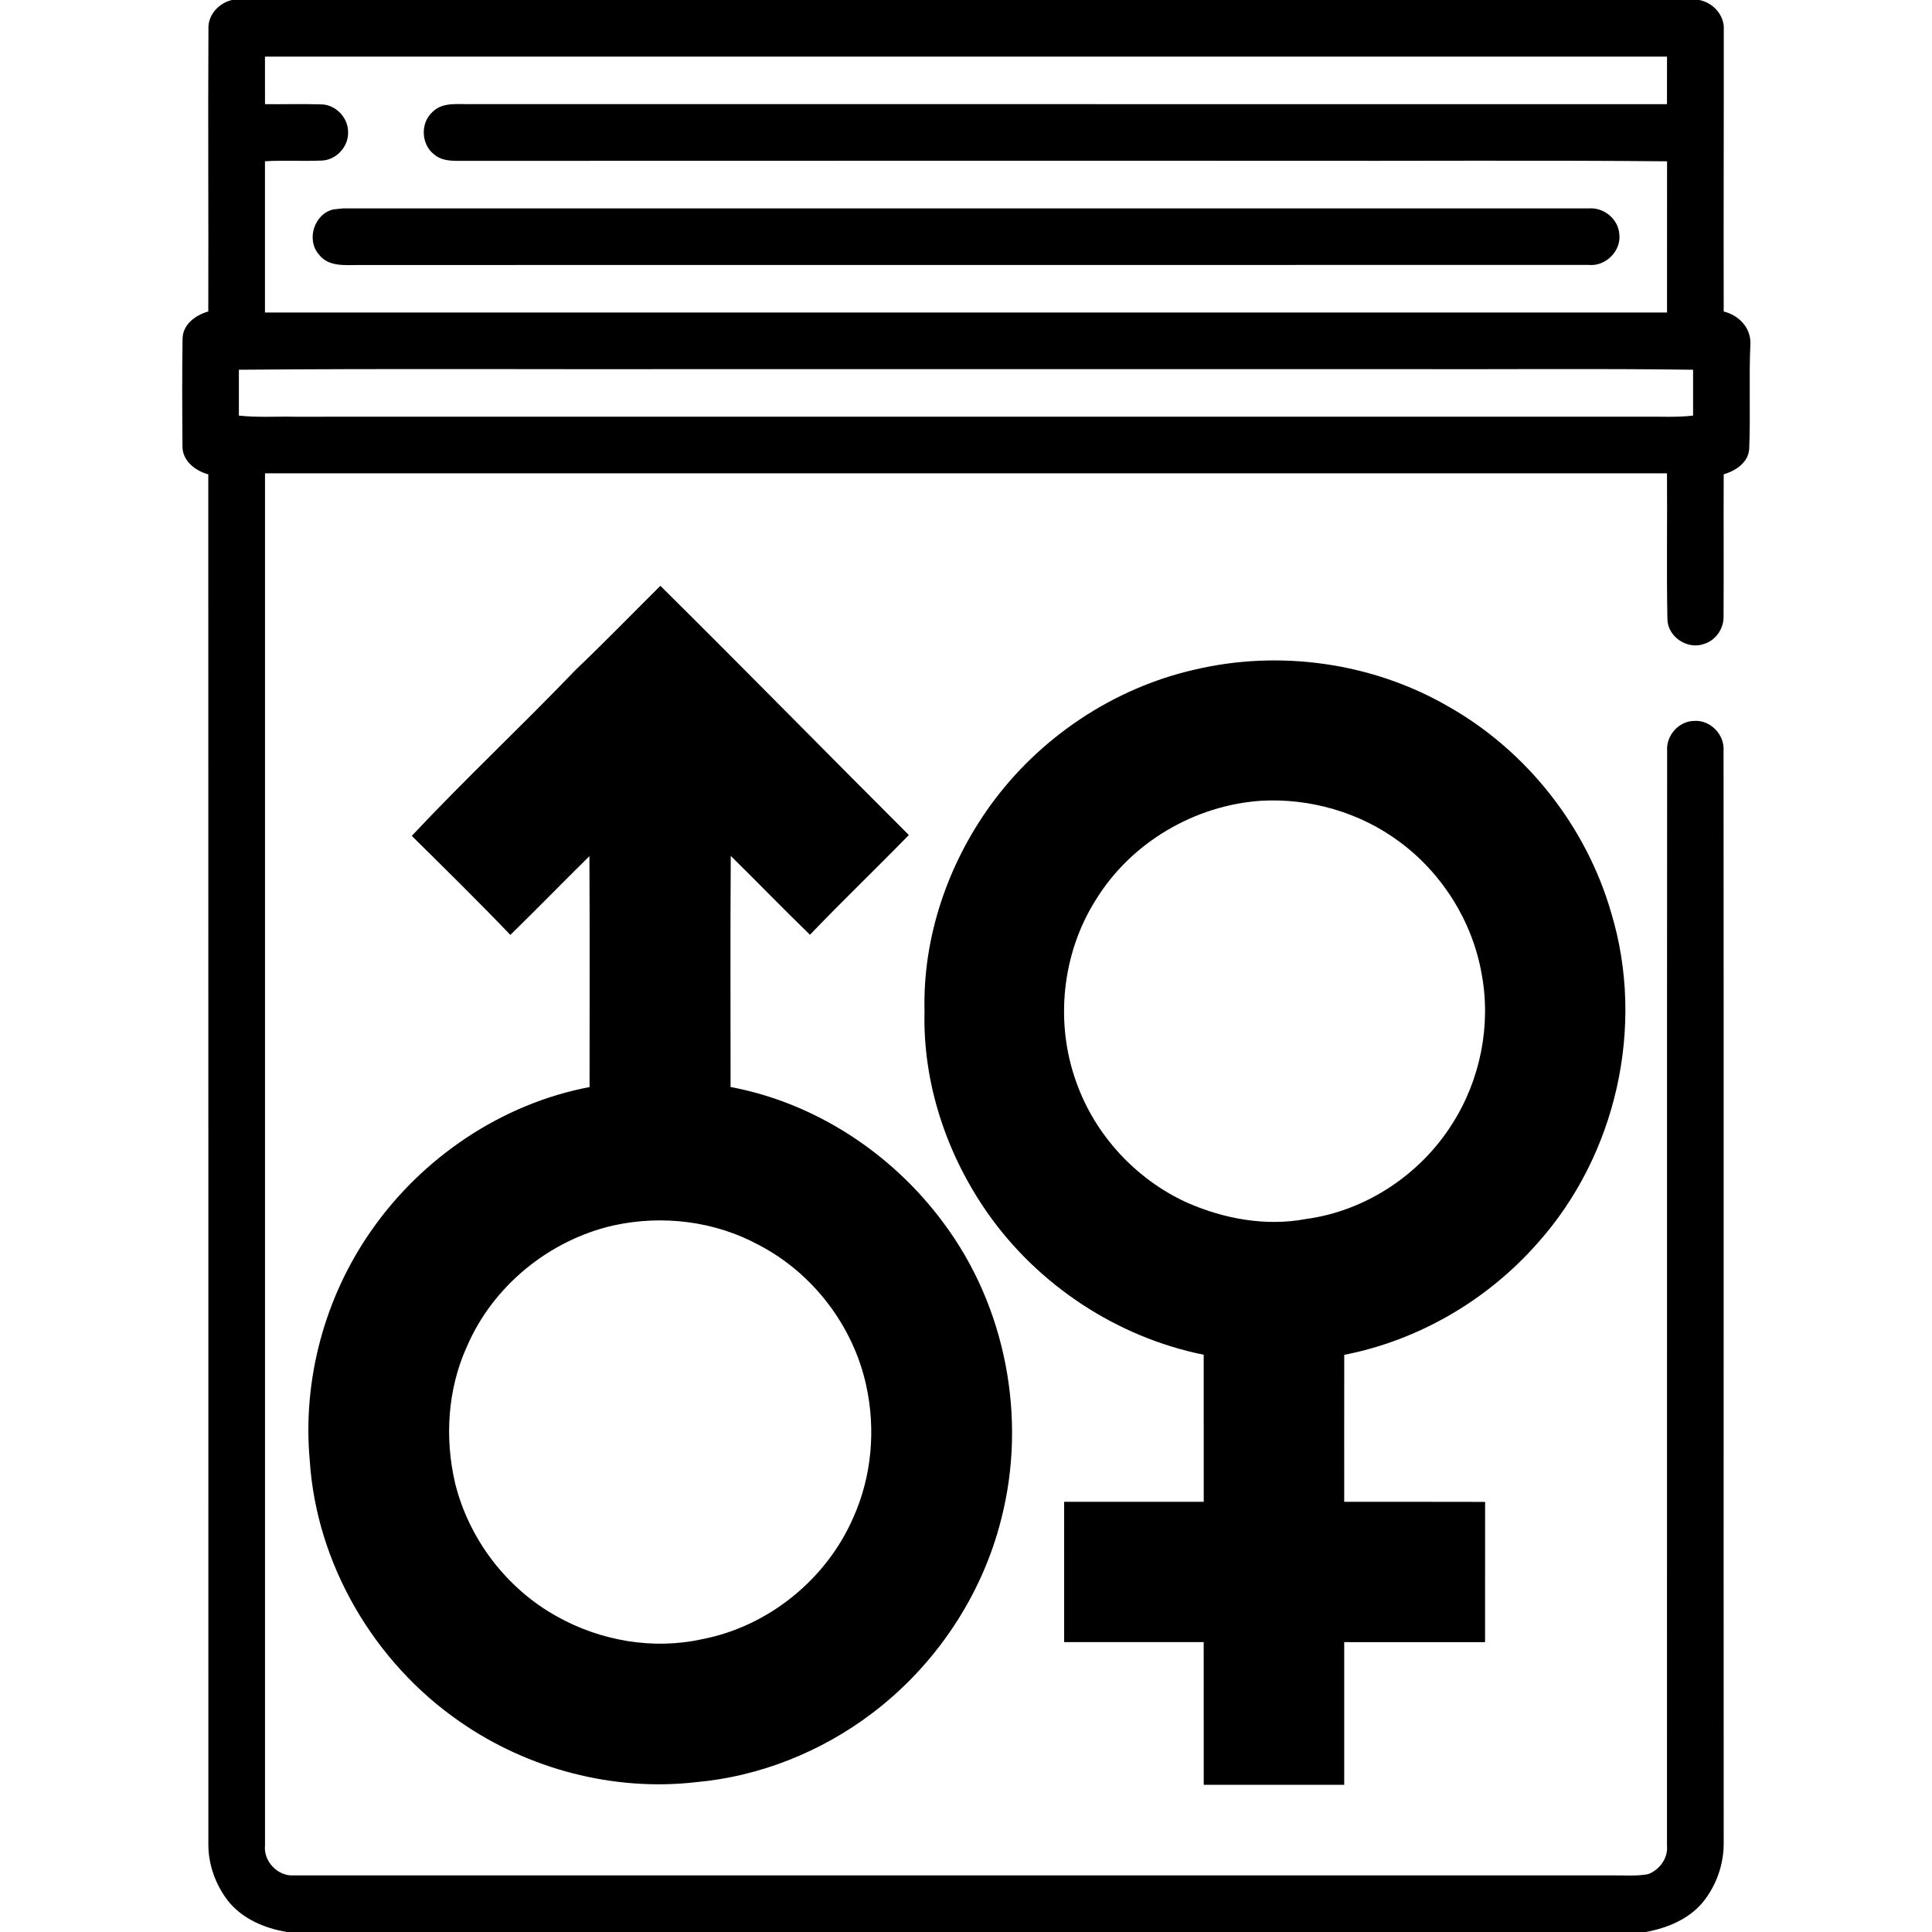 <?xml version="1.0" encoding="UTF-8"?> <svg xmlns="http://www.w3.org/2000/svg" height="512pt" viewBox="0 0 512 512" width="512pt"><path d="m61.48 0h388.85c3.38.67 6.15 3.45 6.49 6.94.03 25.19-.08 50.41-.02 75.61 3.88.94 7.11 4.17 7.08 8.32-.43 9.34.06 18.69-.32 28.03-.2 3.69-3.57 5.84-6.76 6.81-.06 12.46.04 24.92-.04 37.38.18 3.33-1.98 6.61-5.2 7.57-4.36 1.58-9.6-1.88-9.68-6.56-.25-12.88-.01-25.77-.11-38.66-123.85 0-247.69 0-371.54 0-.02 121.2-.01 242.4 0 363.6-.45 4.25 3.44 8.32 7.73 7.95 116.33.03 232.67-.01 349.01.01 3.25-.06 6.55.27 9.77-.32 3.06-1.13 5.36-4.26 5.03-7.6.04-96.7-.03-193.41.04-290.11-.3-4.06 3.09-7.87 7.17-7.92 4.28-.3 8.08 3.63 7.78 7.89.07 96.37-.01 192.75.04 289.12.11 5.81-1.9 11.64-5.59 16.13-3.76 4.47-9.43 6.78-15.05 7.81h-360.13c-5.92-.98-11.91-3.51-15.69-8.36-3.17-4.15-5.07-9.34-5.12-14.58-.02-121.12.02-242.23-.02-363.35-3.53-.97-7-3.66-6.84-7.67-.08-9.35-.12-18.71.02-28.05-.07-3.92 3.39-6.48 6.82-7.44.08-24.9-.1-49.8.04-74.71-.24-3.79 2.66-7 6.24-7.84m8.74 15.01c0 4.2-.01 8.4.01 12.6 4.9.06 9.8-.11 14.7.05 3.92-.07 7.37 3.48 7.32 7.37.14 3.91-3.26 7.52-7.19 7.53-4.94.21-9.9-.13-14.84.18v40.08c123.85.01 247.71.01 371.56 0 .01-13.35-.01-26.71.01-40.07-34.26-.32-68.53-.05-102.8-.14-71.67.01-143.33-.02-215 .02-3.02-.06-6.47.42-8.95-1.71-3.47-2.66-3.68-8.39-.38-11.28 2.73-2.71 6.86-1.93 10.34-2.04 105.59.02 211.18 0 316.77.01.01-4.2.01-8.4.01-12.6-123.85-.01-247.71-.02-371.56 0m-6.91 82.98c0 4.05.01 8.1 0 12.15 4.89.55 9.82.2 14.72.3 119.3-.01 238.6 0 357.9-.01 4.25-.05 8.52.22 12.76-.29-.01-4.05 0-8.1 0-12.15-26.21-.36-52.43-.06-78.65-.16-60.7 0-121.4 0-182.1 0-41.54.1-83.09-.2-124.63.16z"></path><path d="m88.41 55.49c.62-.07 1.87-.2 2.49-.26 110.06-.02 220.11-.02 330.16 0 3.94-.32 7.77 2.78 8.07 6.76.58 4.54-3.64 8.68-8.15 8.22-108.65.03-217.3-.02-325.95.02-3.61.01-8.01.5-10.48-2.75-3.5-3.9-1.27-10.88 3.86-11.99z"></path><path d="m152.53 177.54c7.64-7.28 14.99-14.86 22.48-22.29 22.1 21.87 43.84 44.08 65.84 66.04-8.65 8.89-17.62 17.47-26.2 26.43-7.09-6.87-13.95-13.98-20.99-20.9-.15 20.42-.04 40.83-.05 61.25 22.48 4.2 42.86 17.65 56.4 35.98 16.56 22.12 22.21 51.79 15.33 78.51-5.12 20.42-17.49 38.83-34.27 51.51-13.45 10.17-29.7 16.7-46.52 18.21-21.91 2.55-44.67-3.46-62.74-16.06-22.64-15.65-37.97-41.71-39.73-69.27-1.93-21.28 3.97-43.12 16.19-60.64 13.5-19.49 34.6-33.79 57.97-38.23 0-20.39.07-40.79-.04-61.19-7.02 6.92-13.89 13.99-20.95 20.87-8.53-8.91-17.34-17.57-26.13-26.25 14.09-15 29.16-29.11 43.41-43.97m9.98 147.23c-16.98 3.89-31.87 16.01-38.76 32.05-5.13 11.25-5.94 24.23-3.15 36.21 3.65 14.82 13.63 27.95 26.99 35.34 11.58 6.5 25.57 8.91 38.58 6.01 17.54-3.41 32.92-15.92 40-32.3 4.86-10.86 5.94-23.29 3.39-34.88-3.42-15.8-14.15-29.85-28.51-37.29-11.67-6.34-25.62-8-38.54-5.14z"></path><path d="m316.6 177.46c22.52-5.31 47.02-1.89 67.09 9.69 20.8 11.72 36.69 31.82 43.3 54.76 9.08 30 1.37 64.25-19.55 87.57-13.25 15.06-31.49 25.72-51.2 29.57-.03 12.98 0 25.96-.01 38.94 12.44.03 24.89-.02 37.34.03-.02 12.39-.01 24.78-.01 37.17-12.45-.01-24.89-.01-37.33-.01 0 12.61.01 25.21 0 37.81-12.41.02-24.82.01-37.23.01-.01-12.61.01-25.22-.01-37.82-12.33 0-24.66.01-36.98 0-.02-12.4-.01-24.79-.01-37.18 12.33-.01 24.66.01 37 0 0-12.99.01-25.99-.01-38.98-22.97-4.64-43.87-18.42-57.31-37.61-10.84-15.51-17.17-34.41-16.67-53.41-.51-19.47 6.11-38.85 17.46-54.58 12.98-17.93 32.52-31.05 54.13-35.96m17.62 34.75c-17.68 1.19-34.51 11.1-43.8 26.23-9.02 14.23-10.92 32.64-5.15 48.45 4.94 13.9 15.69 25.54 29.07 31.71 9.83 4.38 21.02 6.46 31.69 4.46 15.83-2.11 30.35-11.75 38.83-25.23 7.44-11.65 10.34-26.14 7.79-39.74-2.43-13.87-10.41-26.62-21.73-34.98-10.45-7.8-23.73-11.63-36.7-10.9z"></path></svg> 